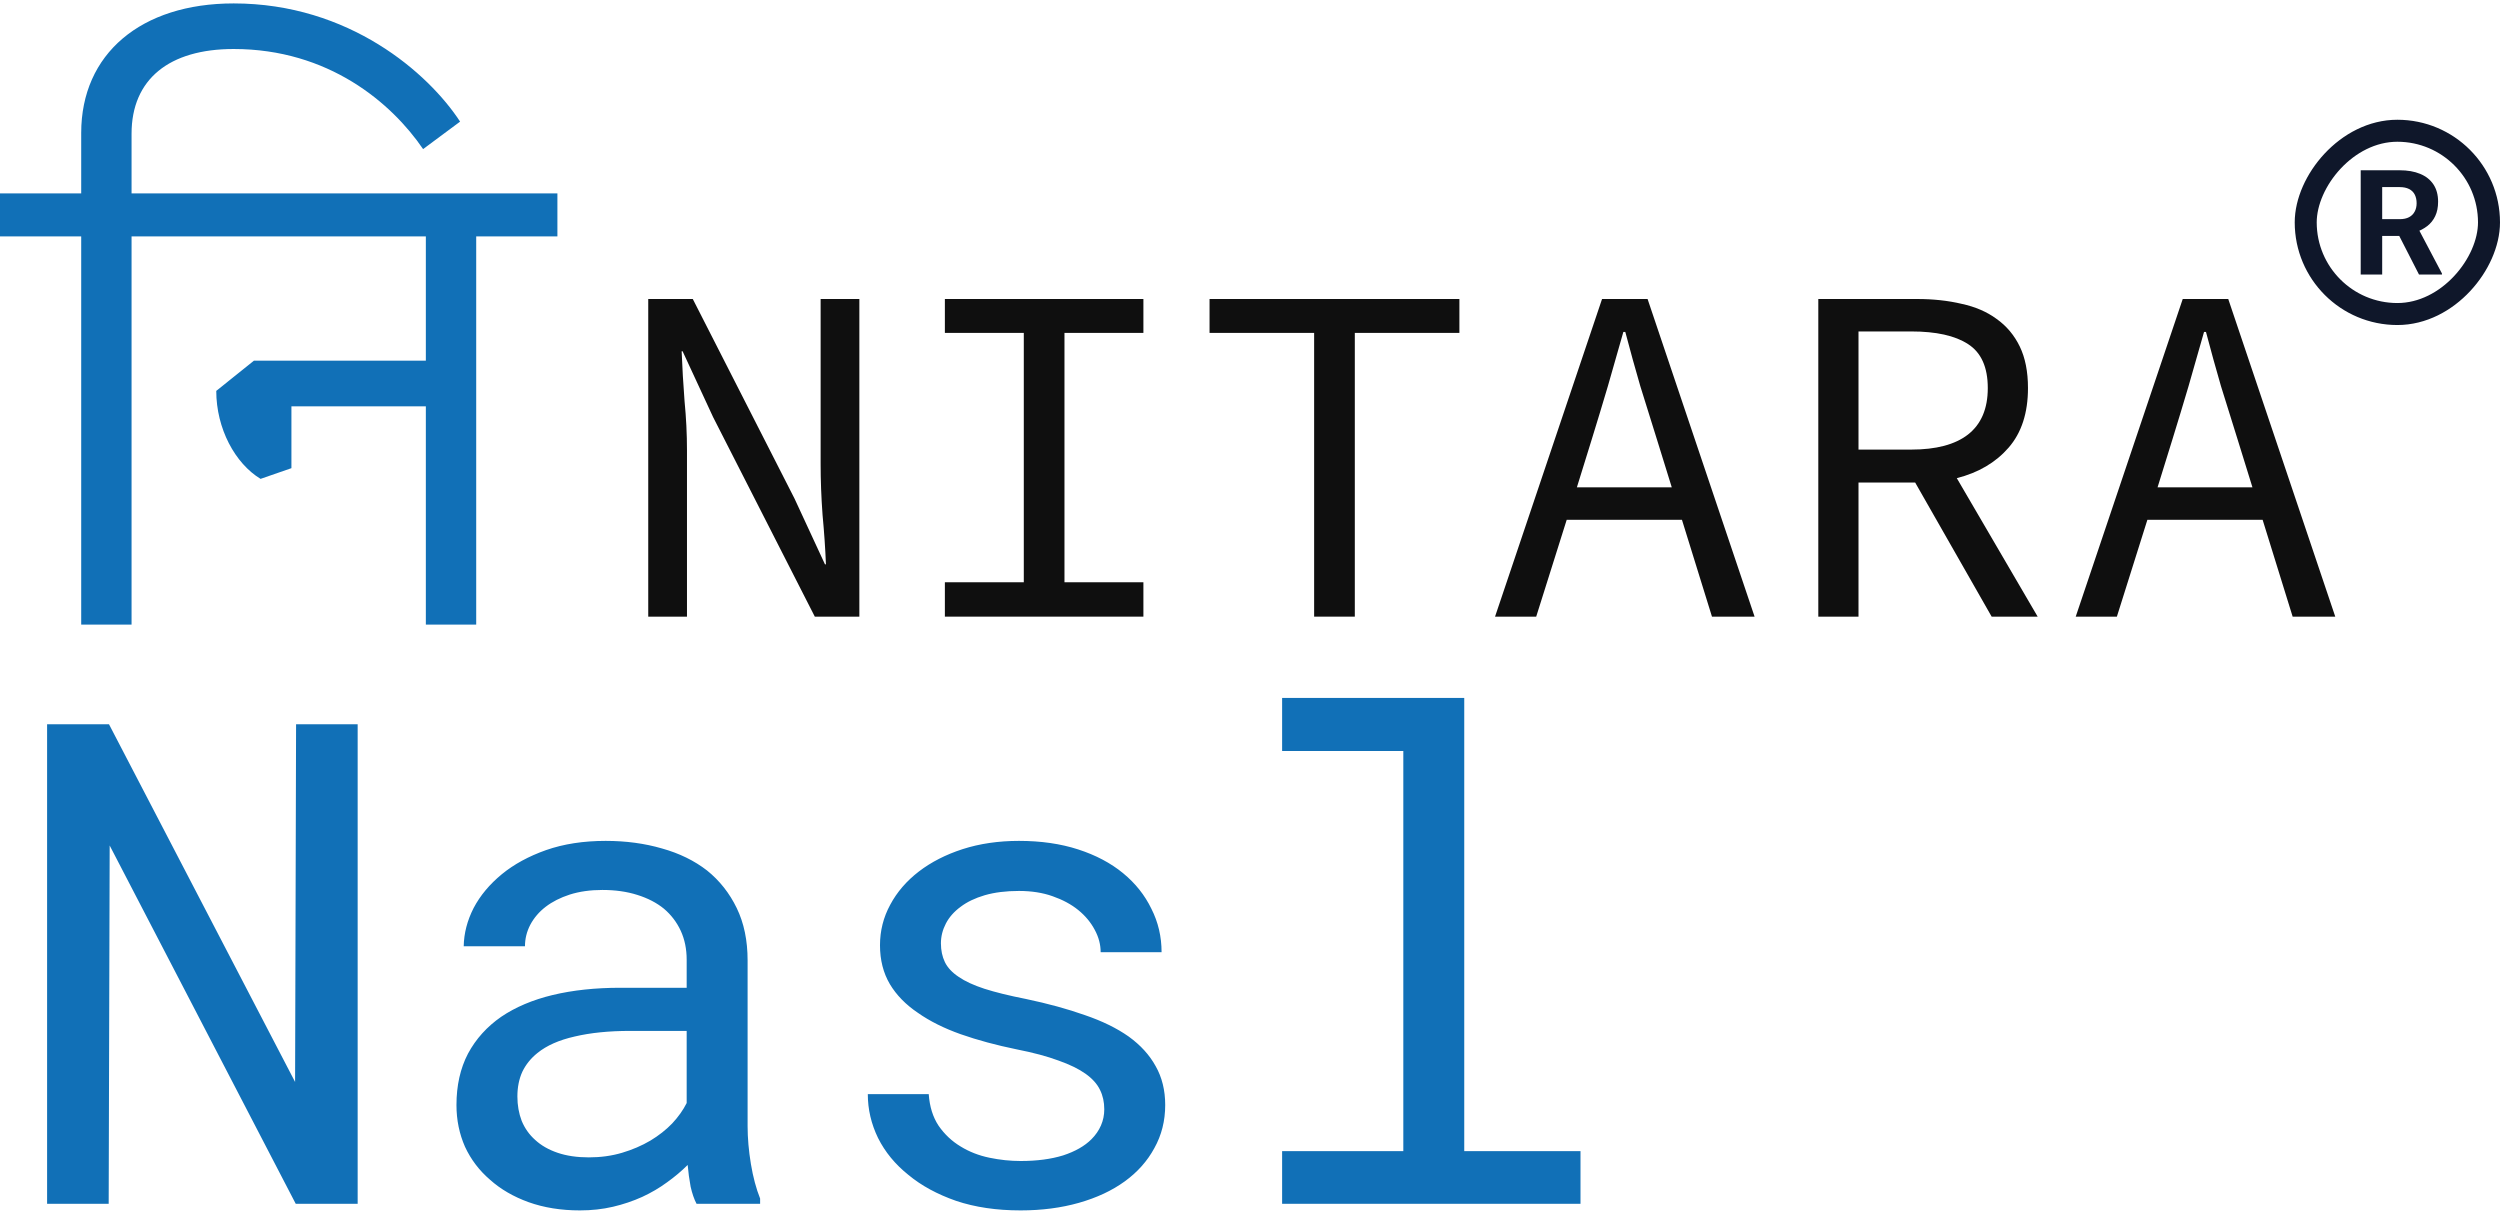 <svg width="341" height="166" viewBox="0 0 341 166" fill="none" xmlns="http://www.w3.org/2000/svg">
<path d="M88.42 84.11V40.784H94.496L108.366 67.995L112.527 76.977H112.659C112.571 74.82 112.417 72.574 112.197 70.24C112.021 67.863 111.933 65.529 111.933 63.239V40.784H117.216V84.11H111.14L97.27 56.899L93.109 47.917H92.977C93.065 50.162 93.197 52.43 93.373 54.719C93.594 56.965 93.704 59.211 93.704 61.456V84.11H88.42Z" fill="#0F0F0F"/>
<path d="M128.881 84.11V79.421H139.646V45.407H128.881V40.784H155.96V45.407H145.194V79.421H155.96V84.11H128.881Z" fill="#0F0F0F"/>
<path d="M179.248 84.11V45.407H164.982V40.784H199.062V45.407H184.796V84.11H179.248Z" fill="#0F0F0F"/>
<path d="M217.133 59.871L215.086 66.476H228.031L225.984 59.871C225.235 57.45 224.487 55.05 223.738 52.672C223.034 50.25 222.351 47.785 221.691 45.275H221.426C220.722 47.785 220.017 50.25 219.313 52.672C218.608 55.05 217.882 57.45 217.133 59.871ZM203.924 84.11L218.52 40.784H224.729L239.325 84.11H233.513L229.418 70.901H213.699L209.538 84.11H203.924Z" fill="#0F0F0F"/>
<path d="M248.017 84.11V40.784H261.491C263.692 40.784 265.718 41.004 267.567 41.444C269.417 41.84 271.002 42.523 272.323 43.492C273.688 44.46 274.744 45.715 275.493 47.256C276.241 48.797 276.616 50.691 276.616 52.936C276.616 56.327 275.735 59.035 273.974 61.06C272.213 63.085 269.857 64.472 266.907 65.221L277.937 84.11H271.662L261.227 65.815H253.499V84.11H248.017ZM253.499 61.324H260.698C264.089 61.324 266.665 60.642 268.426 59.277C270.231 57.868 271.134 55.754 271.134 52.936C271.134 50.074 270.231 48.071 268.426 46.926C266.665 45.781 264.089 45.209 260.698 45.209H253.499V61.324Z" fill="#0F0F0F"/>
<path d="M296.338 59.871L294.29 66.476H307.235L305.188 59.871C304.439 57.45 303.691 55.05 302.942 52.672C302.238 50.25 301.555 47.785 300.895 45.275H300.631C299.926 47.785 299.222 50.25 298.517 52.672C297.813 55.05 297.086 57.45 296.338 59.871ZM283.128 84.11L297.725 40.784H303.933L318.529 84.11H312.717L308.622 70.901H292.903L288.742 84.11H283.128Z" fill="#0F0F0F"/>
<path d="M76.03 26.378V32.249H64.954V85.2H58.085V55.428H39.75V63.858L35.542 65.318C32.057 63.207 29.498 58.449 29.498 53.317L34.632 49.197H58.085V32.249H17.945V85.2H11.076V32.249H0V26.378H11.076V18.137C11.076 7.335 19.232 0.467 31.87 0.467C47.63 0.467 58.447 9.982 62.756 16.589L57.71 20.335C53.401 14.016 44.797 6.684 31.87 6.684C23.078 6.684 17.945 10.805 17.945 18.238V26.378H76.029" fill="#1170B7"/>
<rect x="1.5" y="-1.5" width="25" height="25" rx="12.5" transform="matrix(1 0 0 -1 313 41.334)" stroke="#0F172A" stroke-width="3"/>
<path d="M322 23.224H327.303C328.39 23.224 329.324 23.387 330.105 23.713C330.893 24.038 331.499 24.52 331.922 25.158C332.345 25.796 332.557 26.581 332.557 27.512C332.557 28.273 332.426 28.927 332.166 29.474C331.912 30.015 331.551 30.467 331.082 30.832C330.62 31.19 330.076 31.476 329.451 31.691L328.523 32.179H323.914L323.895 29.894H327.322C327.837 29.894 328.263 29.803 328.602 29.621C328.94 29.439 329.194 29.185 329.363 28.859C329.539 28.534 329.627 28.156 329.627 27.726C329.627 27.271 329.542 26.877 329.373 26.545C329.204 26.213 328.947 25.959 328.602 25.783C328.257 25.607 327.824 25.519 327.303 25.519H324.93V37.443H322V23.224ZM329.949 37.443L326.707 31.105L329.803 31.086L333.084 37.306V37.443H329.949Z" fill="#0F172A"/>
<path d="M48.785 164.2H40.34L14.959 115.325L14.824 164.2H6.424V98.794H14.869L40.25 147.579L40.385 98.794H48.785V164.2ZM95.01 164.2C94.68 163.572 94.411 162.793 94.201 161.865C94.022 160.906 93.887 159.918 93.797 158.9C92.958 159.738 92.015 160.532 90.967 161.281C89.949 162.029 88.826 162.688 87.598 163.257C86.34 163.826 85.007 164.275 83.6 164.605C82.192 164.934 80.695 165.099 79.107 165.099C76.532 165.099 74.196 164.725 72.1 163.976C70.033 163.227 68.281 162.209 66.844 160.921C65.376 159.663 64.238 158.166 63.43 156.429C62.651 154.662 62.262 152.76 62.262 150.724C62.262 148.059 62.786 145.723 63.834 143.716C64.912 141.71 66.424 140.032 68.371 138.685C70.318 137.367 72.654 136.379 75.379 135.72C78.134 135.061 81.204 134.732 84.588 134.732H93.662V130.913C93.662 129.446 93.393 128.128 92.853 126.96C92.314 125.792 91.551 124.789 90.562 123.95C89.574 123.142 88.361 122.513 86.924 122.064C85.516 121.615 83.929 121.39 82.162 121.39C80.515 121.39 79.033 121.6 77.715 122.019C76.427 122.438 75.334 122.992 74.436 123.681C73.537 124.37 72.833 125.193 72.324 126.152C71.845 127.08 71.606 128.053 71.606 129.072H63.25C63.28 127.305 63.729 125.568 64.598 123.861C65.496 122.154 66.784 120.611 68.461 119.234C70.108 117.886 72.115 116.793 74.481 115.954C76.876 115.116 79.587 114.697 82.611 114.697C85.367 114.697 87.927 115.041 90.293 115.73C92.659 116.389 94.71 117.392 96.447 118.74C98.154 120.117 99.502 121.824 100.49 123.861C101.479 125.897 101.973 128.278 101.973 131.003V153.599C101.973 155.216 102.122 156.938 102.422 158.765C102.721 160.562 103.141 162.134 103.68 163.482V164.2H95.01ZM80.32 157.866C81.938 157.866 83.45 157.657 84.857 157.238C86.265 156.818 87.553 156.264 88.721 155.575C89.859 154.887 90.847 154.108 91.686 153.24C92.524 152.341 93.183 151.413 93.662 150.454V140.616H85.936C83.061 140.616 80.545 140.871 78.389 141.38C76.262 141.859 74.57 142.608 73.312 143.626C72.414 144.345 71.725 145.198 71.246 146.187C70.797 147.175 70.572 148.298 70.572 149.556C70.572 150.754 70.767 151.862 71.156 152.88C71.576 153.898 72.189 154.767 72.998 155.486C73.807 156.234 74.825 156.818 76.053 157.238C77.281 157.657 78.703 157.866 80.32 157.866ZM150.623 151.308C150.623 150.32 150.428 149.436 150.039 148.657C149.65 147.849 148.991 147.115 148.062 146.456C147.134 145.797 145.906 145.198 144.379 144.659C142.852 144.09 140.95 143.581 138.674 143.132C135.889 142.563 133.343 141.874 131.037 141.066C128.761 140.257 126.814 139.284 125.197 138.146C123.55 137.038 122.277 135.735 121.379 134.238C120.48 132.71 120.031 130.943 120.031 128.937C120.031 126.96 120.495 125.118 121.424 123.411C122.352 121.674 123.655 120.162 125.332 118.874C127.009 117.587 129.001 116.568 131.307 115.82C133.643 115.071 136.203 114.697 138.988 114.697C141.983 114.697 144.678 115.086 147.074 115.865C149.47 116.643 151.507 117.721 153.184 119.099C154.861 120.476 156.148 122.094 157.047 123.95C157.975 125.777 158.439 127.754 158.439 129.88H150.129C150.129 128.832 149.859 127.814 149.32 126.825C148.781 125.807 148.033 124.909 147.074 124.13C146.116 123.351 144.948 122.723 143.57 122.243C142.223 121.764 140.695 121.525 138.988 121.525C137.221 121.525 135.664 121.719 134.316 122.109C132.999 122.498 131.906 123.022 131.037 123.681C130.139 124.34 129.465 125.103 129.016 125.972C128.566 126.84 128.342 127.739 128.342 128.667C128.342 129.626 128.521 130.479 128.881 131.228C129.24 131.976 129.869 132.65 130.768 133.249C131.636 133.848 132.804 134.387 134.271 134.866C135.769 135.346 137.656 135.81 139.932 136.259C142.926 136.888 145.607 137.622 147.973 138.46C150.339 139.269 152.33 140.242 153.947 141.38C155.564 142.548 156.792 143.896 157.631 145.423C158.499 146.95 158.934 148.717 158.934 150.724C158.934 152.88 158.439 154.842 157.451 156.609C156.493 158.376 155.145 159.888 153.408 161.146C151.671 162.404 149.59 163.377 147.164 164.066C144.738 164.754 142.088 165.099 139.213 165.099C135.919 165.099 132.984 164.665 130.408 163.796C127.833 162.898 125.661 161.715 123.895 160.247C122.098 158.81 120.72 157.133 119.762 155.216C118.833 153.299 118.369 151.308 118.369 149.241H126.68C126.799 150.948 127.249 152.386 128.027 153.554C128.836 154.722 129.839 155.665 131.037 156.384C132.205 157.103 133.508 157.612 134.945 157.911C136.383 158.211 137.805 158.361 139.213 158.361C141.429 158.361 143.361 158.106 145.008 157.597C146.655 157.058 147.943 156.324 148.871 155.396C149.44 154.827 149.874 154.198 150.174 153.509C150.473 152.82 150.623 152.087 150.623 151.308ZM174.881 95.2H199.723V157.013H215.58V164.2H174.881V157.013H191.412V102.433H174.881V95.2Z" fill="#1170B7"/>
</svg>
